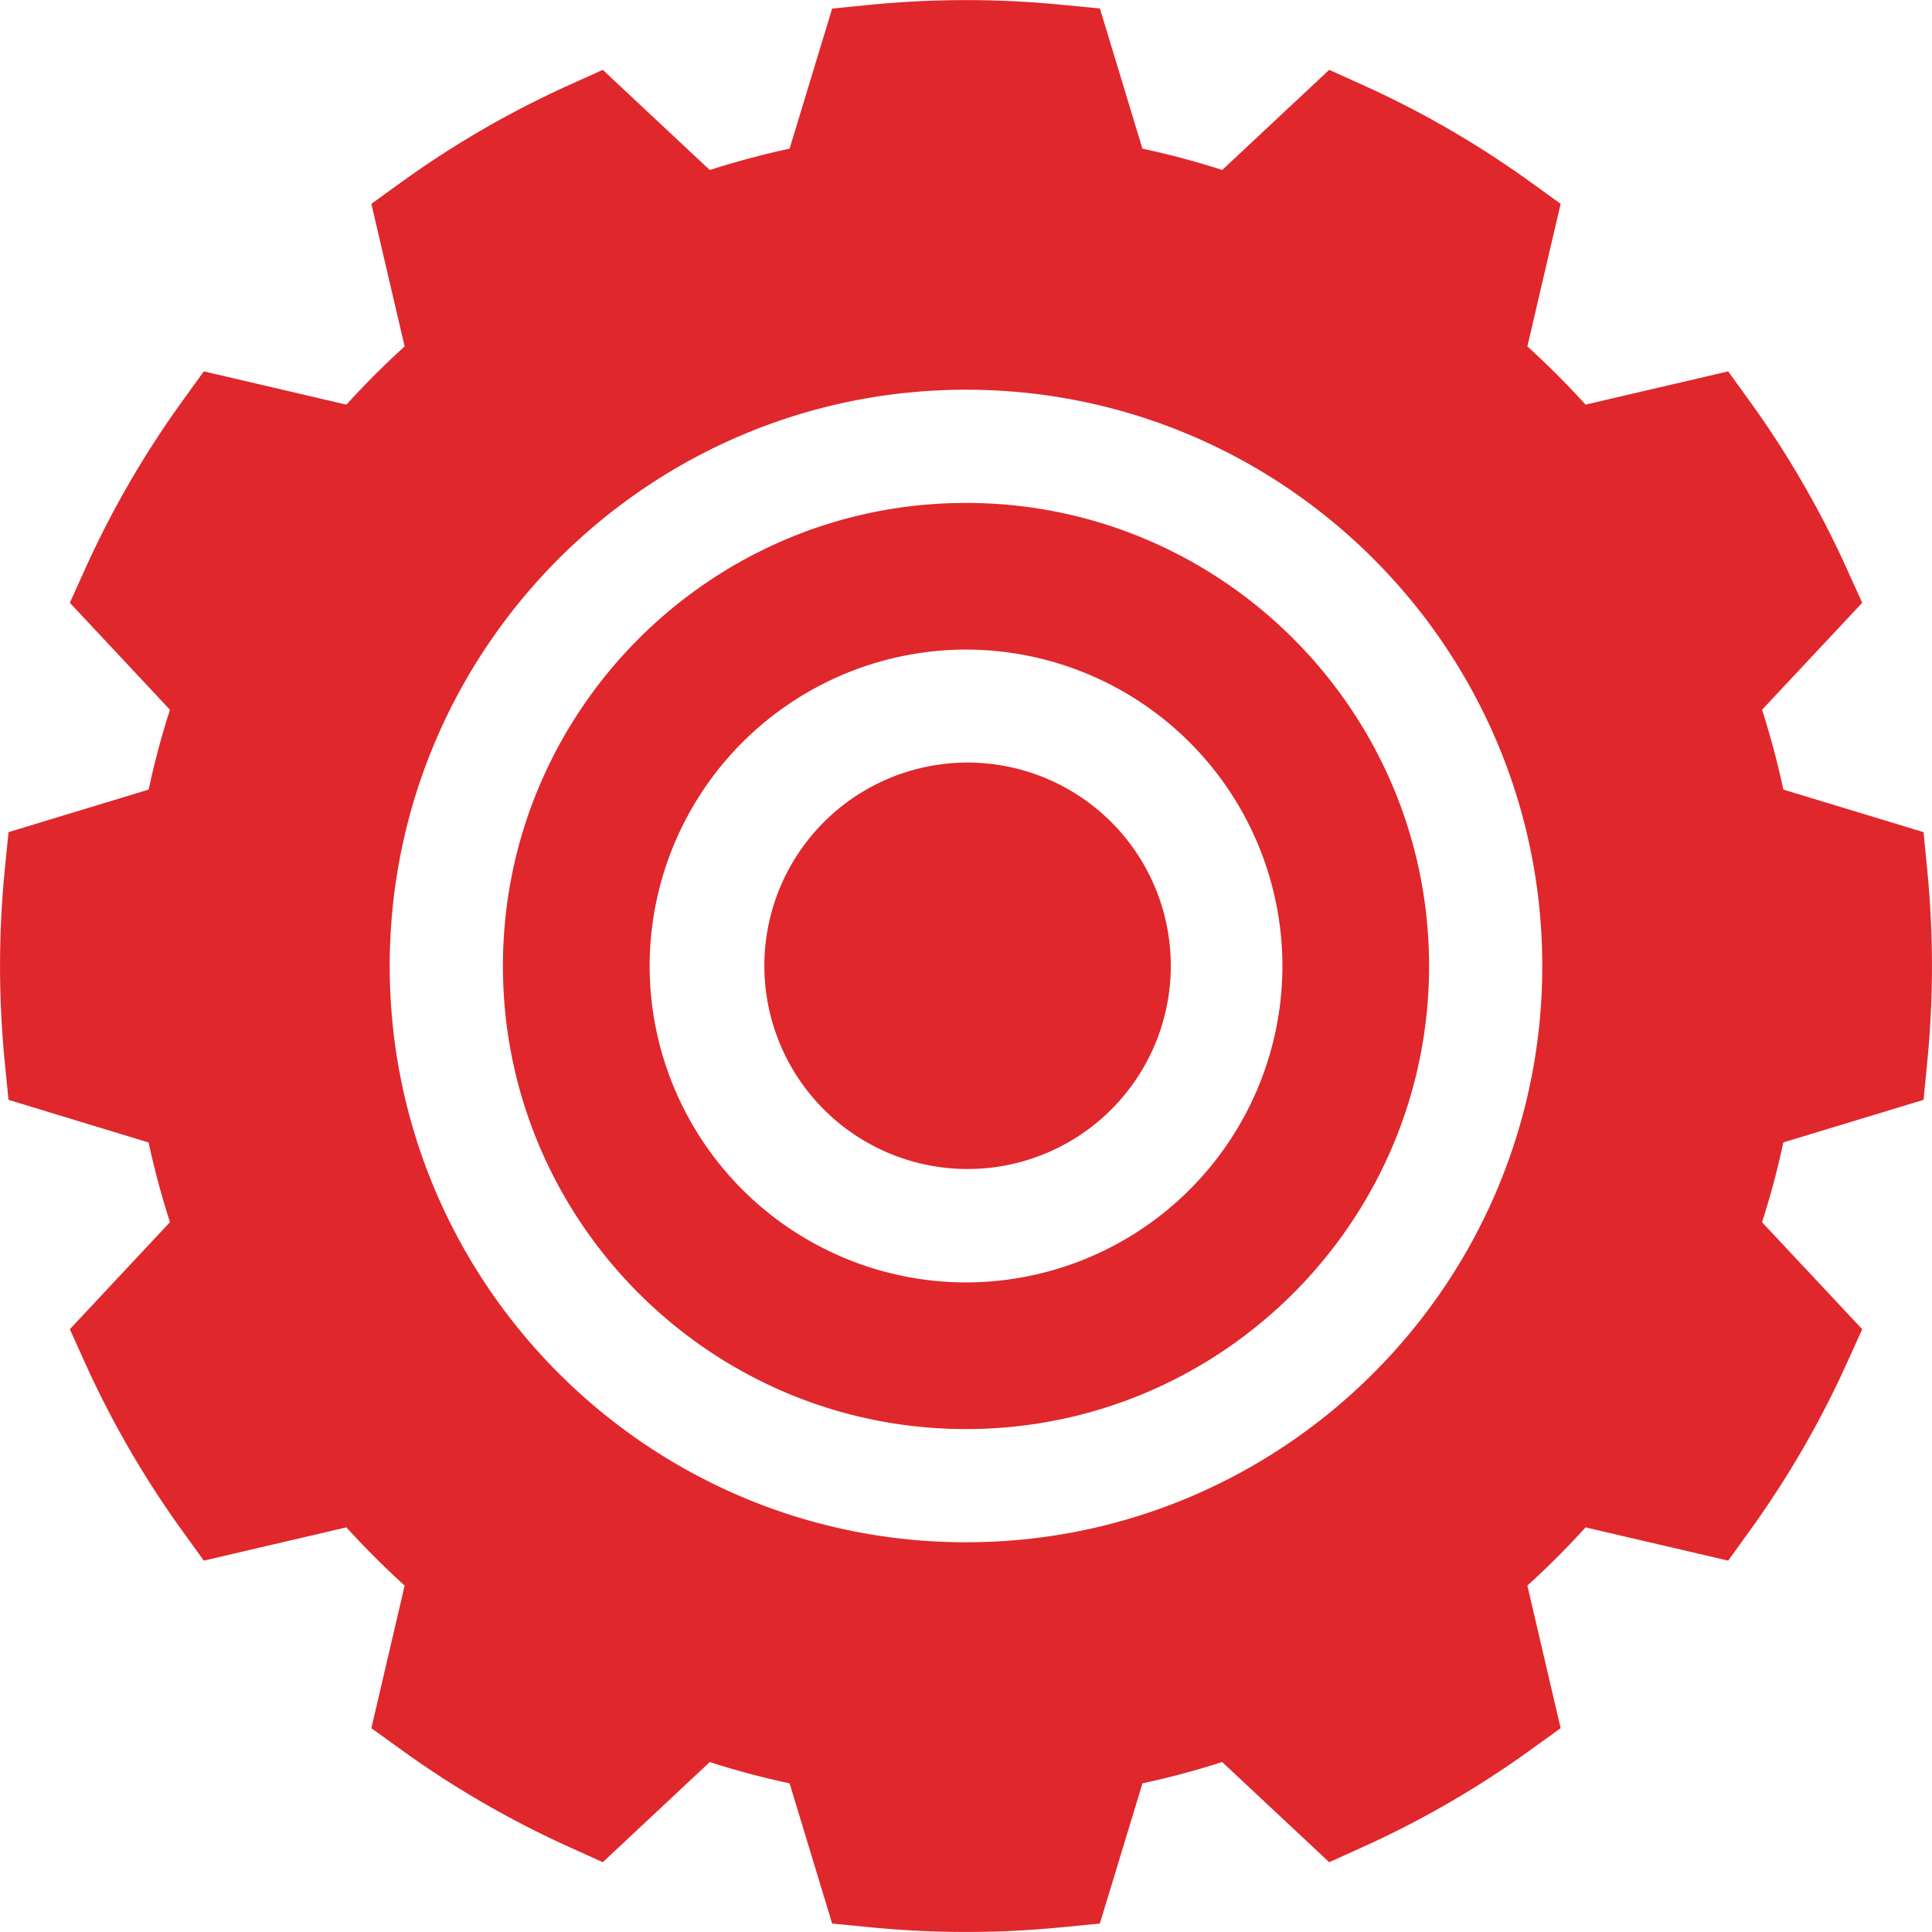 <svg width="32" height="32" fill="none" xmlns="http://www.w3.org/2000/svg"><path d="M31.921 14.406l-.061-.623-2.322-.705a13.835 13.835 0 00-.353-1.322l1.659-1.772-.258-.57a16.023 16.023 0 00-1.596-2.756l-.366-.507-2.362.551a13.98 13.98 0 00-.964-.964l.551-2.362-.507-.366a16.017 16.017 0 00-2.756-1.596l-.57-.257-1.772 1.658c-.434-.14-.875-.257-1.322-.353L18.218.14l-.624-.06a16.25 16.25 0 00-3.188 0l-.623.062-.705 2.32a14.22 14.22 0 00-1.322.354L9.984 1.157l-.57.257A16.03 16.03 0 006.658 3.01l-.507.366.551 2.362a14.14 14.14 0 00-.964.964l-2.362-.551-.366.507a16.016 16.016 0 00-1.596 2.756l-.257.57 1.658 1.772c-.14.434-.257.875-.353 1.322l-2.321.705-.062.623a16.246 16.246 0 000 3.188l.062.623 2.32.706c.097.446.215.887.354 1.32l-1.658 1.773.257.57c.436.964.973 1.892 1.596 2.756l.366.507 2.362-.551c.305.337.628.659.964.964l-.551 2.362.507.366a16.03 16.03 0 002.756 1.596l.57.258 1.772-1.659c.434.14.875.257 1.322.353l.705 2.322.623.061a16.268 16.268 0 003.188 0l.623-.061.706-2.322a13.87 13.87 0 001.32-.353l1.773 1.659.57-.258a16.025 16.025 0 002.756-1.596l.507-.366-.551-2.362c.337-.305.659-.628.964-.964l2.362.551.366-.507a16.022 16.022 0 001.596-2.756l.258-.57-1.659-1.772c.14-.434.257-.875.353-1.322l2.322-.705.061-.623a16.27 16.27 0 000-3.188zM16 25.545c-5.263 0-9.545-4.282-9.545-9.545S10.737 6.455 16 6.455s9.545 4.282 9.545 9.545-4.282 9.545-9.545 9.545z" fill="#E0272C"/><path d="M16 8.33c-4.229 0-7.67 3.44-7.67 7.67s3.441 7.67 7.67 7.67c4.23 0 7.67-3.44 7.67-7.67S20.23 8.33 16 8.33zm0 12.911A5.247 5.247 0 0110.76 16 5.247 5.247 0 0116 10.759 5.247 5.247 0 0121.241 16a5.247 5.247 0 01-5.24 5.241z" fill="#E0272C"/><path d="M16.534 19.324a3.366 3.366 0 10-1.077-6.645 3.366 3.366 0 001.077 6.645z" fill="#E0272C"/></svg>
